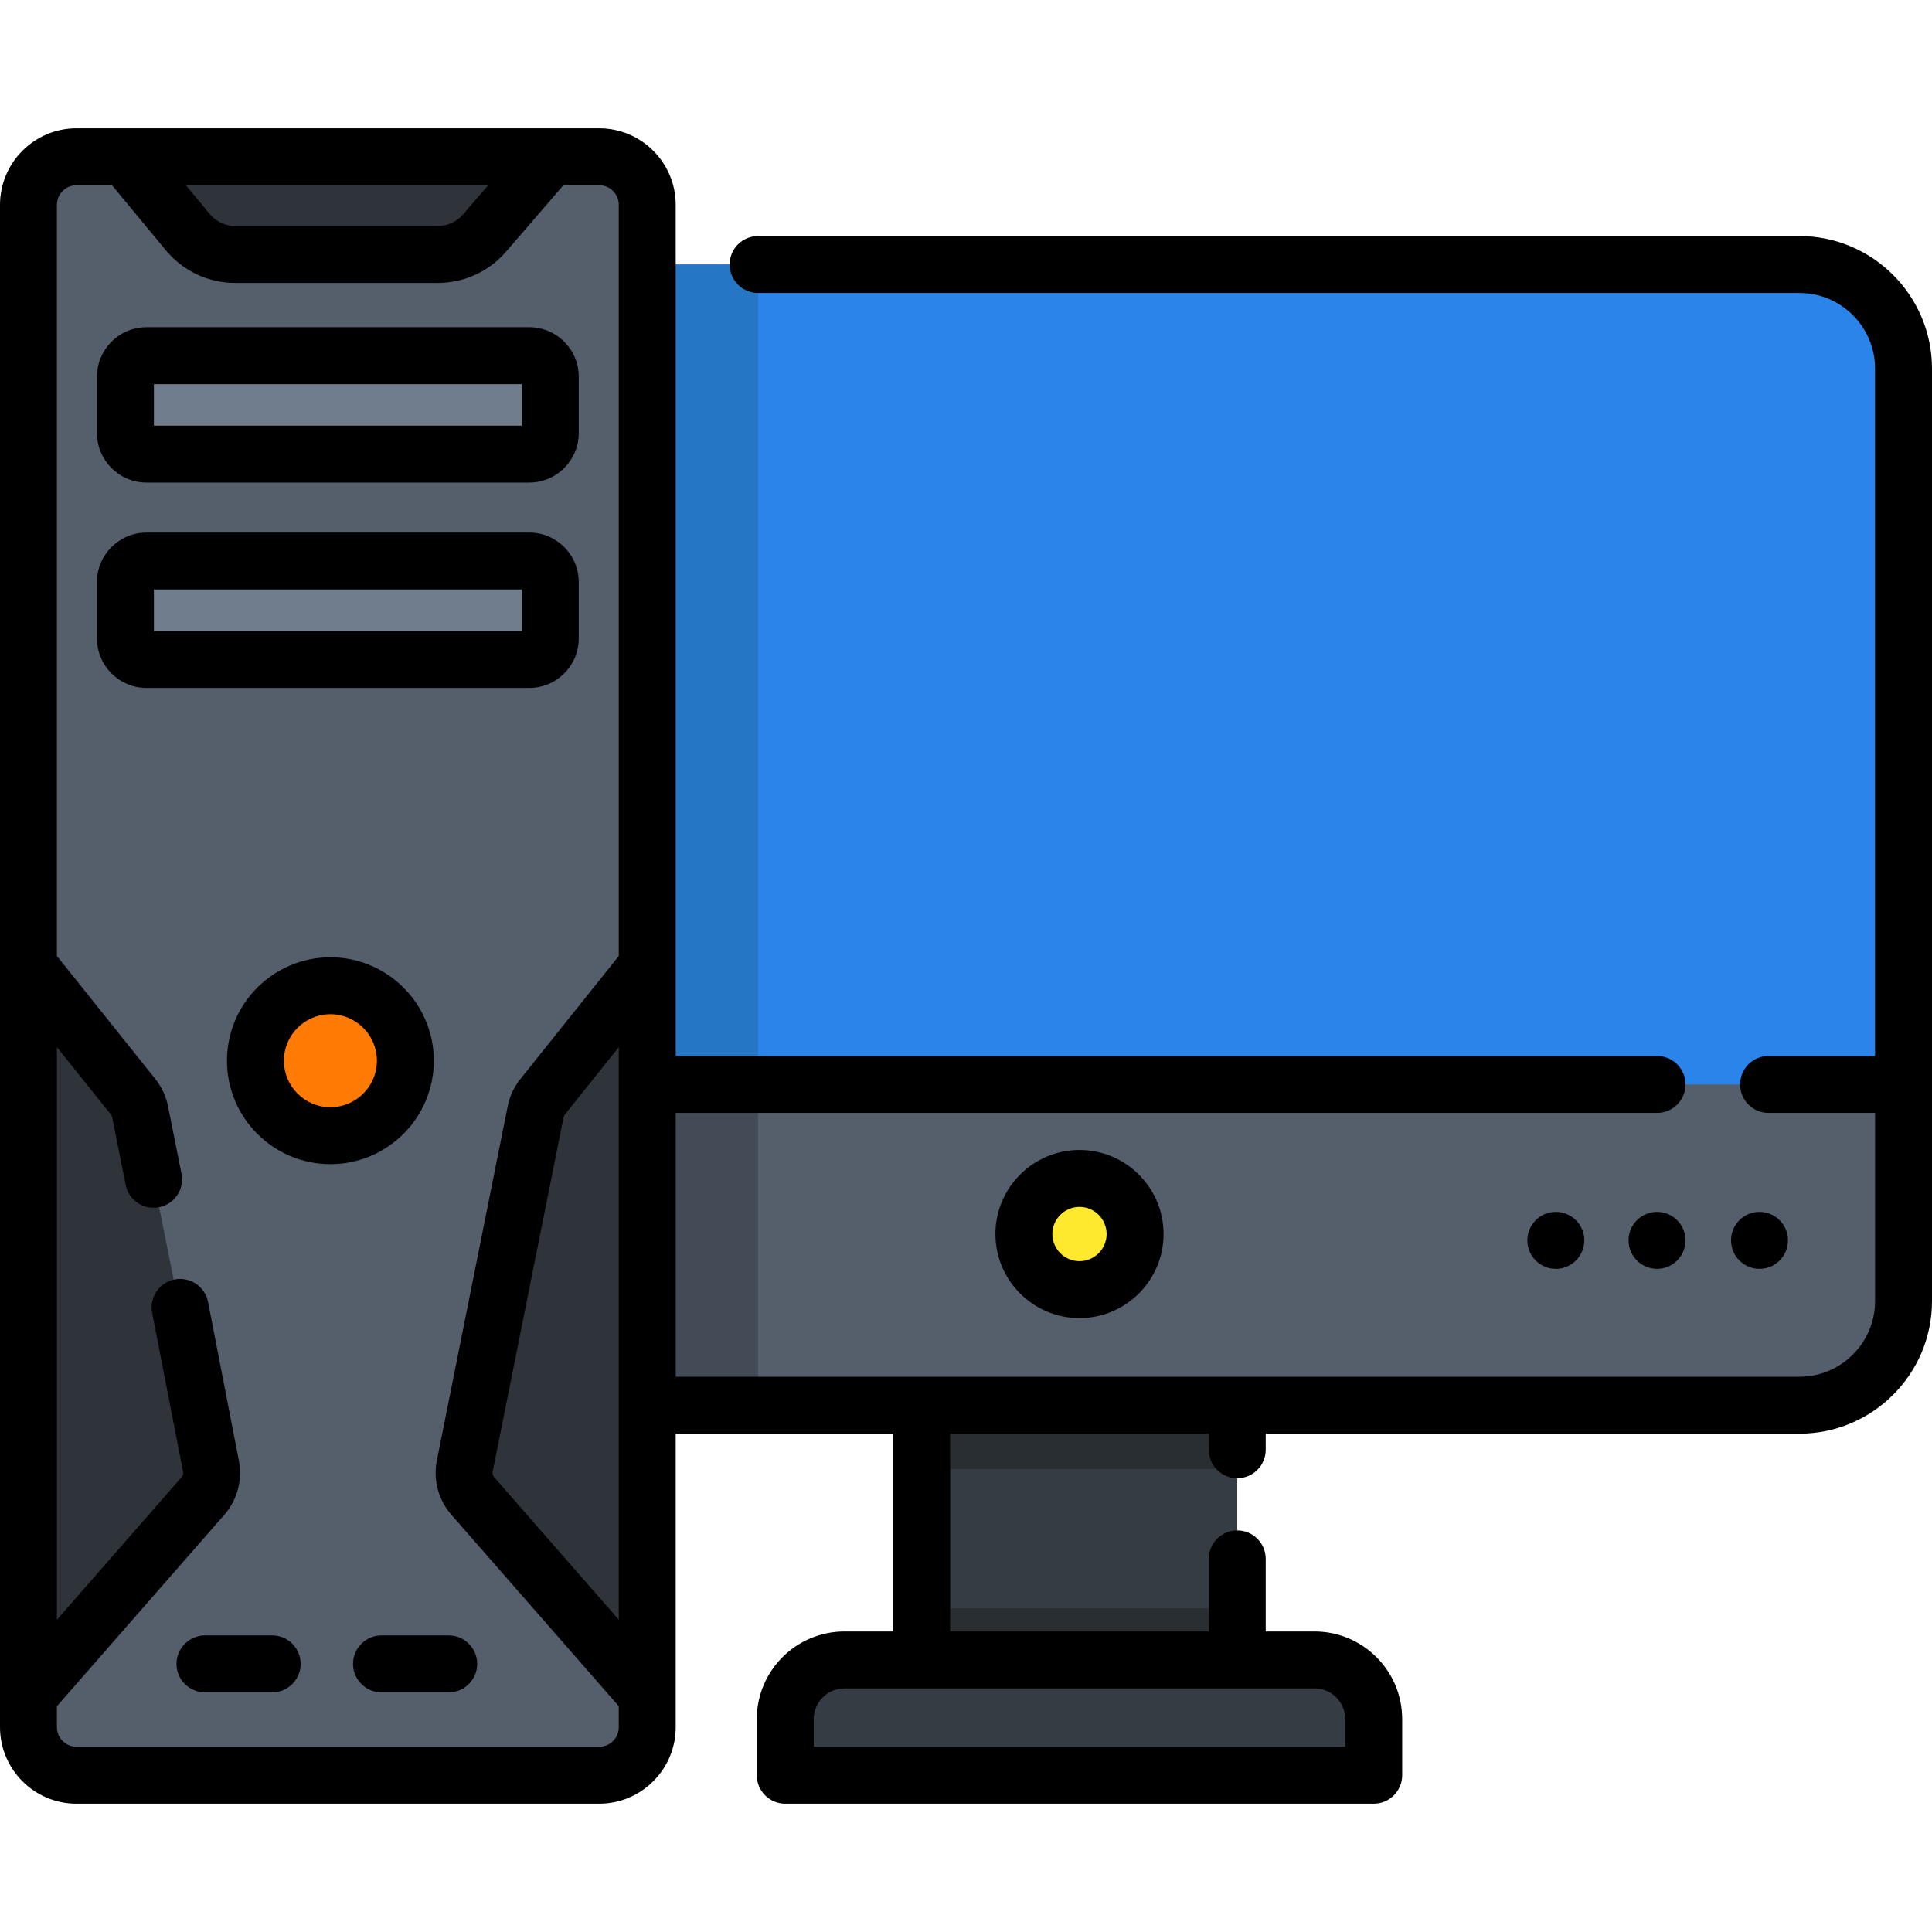 <?xml version="1.0" encoding="iso-8859-1"?>
<!-- Generator: Adobe Illustrator 19.0.0, SVG Export Plug-In . SVG Version: 6.00 Build 0)  -->
<svg version="1.1" id="Capa_1" xmlns="http://www.w3.org/2000/svg" xmlns:xlink="http://www.w3.org/1999/xlink" x="0px" y="0px"
	 viewBox="0 0 511.999 511.999" style="enable-background:new 0 0 511.999 511.999;" xml:space="preserve">
<path style="fill:#2B84E9;" d="M476.867,372.396H95.285c-15.237,0-27.589-12.352-27.589-27.59V97.691
	c0-15.237,12.352-27.589,27.589-27.589h381.581c15.237,0,27.589,12.352,27.589,27.589v247.115
	C504.456,360.044,492.104,372.396,476.867,372.396z"/>
<rect x="244.27" y="369.96" style="fill:#363C44;" width="83.62" height="72.38"/>
<g>
	<rect x="244.27" y="369.96" style="fill:#292E33;" width="83.62" height="19.355"/>
	<rect x="244.27" y="426.23" style="fill:#292E33;" width="83.62" height="13.669"/>
</g>
<path style="fill:#555E6B;" d="M67.696,344.807c0,15.237,12.352,27.59,27.59,27.59h381.581c15.237,0,27.59-12.352,27.59-27.59
	v-57.421H67.696V344.807z"/>
<path style="fill:#2676C6;" d="M200.904,70.102H96.245c-15.237,0-27.59,12.352-27.59,27.59v247.115
	c0,15.237,12.352,27.59,27.59,27.59h104.659L200.904,70.102L200.904,70.102z"/>
<path style="fill:#434B56;" d="M68.656,287.385v57.421c0,15.237,12.352,27.59,27.59,27.59h104.659v-85.01L68.656,287.385
	L68.656,287.385z"/>
<path style="fill:#555E6B;" d="M158.796,470.451H20.273c-7.03,0-12.729-5.699-12.729-12.729V54.278
	c0-7.03,5.699-12.729,12.729-12.729h138.523c7.03,0,12.729,5.699,12.729,12.729v403.445
	C171.525,464.752,165.826,470.451,158.796,470.451z"/>
<path style="fill:#363C44;" d="M364.051,470.451h-155.95v-14.865c0-8.664,7.023-15.687,15.687-15.687h124.576
	c8.664,0,15.687,7.023,15.687,15.687V470.451z"/>
<circle style="fill:#FFE92F;" cx="286.08" cy="327.03" r="14.734"/>
<g>
	<path style="fill:#2E343A;" d="M55.904,388.543l-18.785-93.927c-0.289-1.446-0.921-2.802-1.842-3.953L7.544,256v193.328
		l46.259-52.906C55.69,394.265,56.466,391.353,55.904,388.543z"/>
	<path style="fill:#2E343A;" d="M123.166,388.543l18.785-93.927c0.289-1.446,0.921-2.802,1.842-3.953L171.525,256v193.328
		l-46.259-52.906C123.38,394.265,122.604,391.353,123.166,388.543z"/>
</g>
<circle style="fill:#FF7B05;" cx="87.56" cy="281.1" r="19.866"/>
<path style="fill:#2E343A;" d="M33.24,41.549l16.512,19.962c3.106,3.755,7.725,5.929,12.598,5.929h53.673
	c4.758,0,9.279-2.072,12.385-5.676l17.42-20.214H33.24V41.549z"/>
<g>
	<path style="fill:#707D8C;" d="M140.263,120.341H38.806c-3.074,0-5.566-2.492-5.566-5.566V99.828c0-3.074,2.492-5.566,5.566-5.566
		h101.457c3.074,0,5.566,2.492,5.566,5.566v14.946C145.829,117.849,143.337,120.341,140.263,120.341z"/>
	<path style="fill:#707D8C;" d="M140.263,174.759H38.806c-3.074,0-5.566-2.492-5.566-5.566v-14.946c0-3.074,2.492-5.566,5.566-5.566
		h101.457c3.074,0,5.566,2.492,5.566,5.566v14.946C145.829,172.267,143.337,174.759,140.263,174.759z"/>
</g>
<path d="M476.867,62.558H200.904c-4.167,0-7.544,3.377-7.544,7.544s3.377,7.544,7.544,7.544h275.963
	c11.053,0,20.045,8.993,20.045,20.045v182.151h-28.22c-4.167,0-7.544,3.377-7.544,7.544s3.377,7.544,7.544,7.544h28.22v49.877
	c0,11.053-8.993,20.045-20.045,20.045H327.885h-83.617H179.07V294.93h260.065c4.167,0,7.544-3.377,7.544-7.544
	s-3.377-7.544-7.544-7.544H179.069V256V54.277c0-11.178-9.095-20.272-20.273-20.272h-12.967H33.24H20.273
	C9.095,34.005,0,43.099,0,54.277V256v193.328v8.395c0,11.178,9.095,20.272,20.273,20.272h138.523
	c11.178,0,20.273-9.094,20.273-20.272v-8.395V379.94h57.654v52.414h-12.935c-12.81,0-23.232,10.422-23.232,23.232v14.865
	c0,4.167,3.377,7.544,7.544,7.544h155.951c4.167,0,7.544-3.377,7.544-7.544v-14.865c0-12.81-10.421-23.232-23.231-23.232h-12.936
	v-19.237c0-4.167-3.377-7.544-7.544-7.544s-7.544,3.377-7.544,7.544v19.237h-68.53V379.94h68.53v4.259
	c0,4.167,3.377,7.544,7.544,7.544s7.544-3.377,7.544-7.544v-4.259h141.438c19.372,0,35.133-15.761,35.133-35.133V97.691
	C512,78.319,496.239,62.558,476.867,62.558z M163.982,429.24l-33.035-37.781c-0.342-0.391-0.485-0.927-0.384-1.434
	c0.001-0.001,0.001-0.001,0.001-0.002l18.785-93.929c0.052-0.26,0.168-0.509,0.335-0.717l14.298-17.872L163.982,429.24
	L163.982,429.24z M129.369,49.093l-6.676,7.745c-1.674,1.943-4.105,3.057-6.67,3.057H62.351c-2.633,0-5.108-1.164-6.786-3.192
	l-6.294-7.61C49.271,49.093,129.369,49.093,129.369,49.093z M158.796,462.907H20.273c-2.859,0-5.185-2.326-5.185-5.184v-5.561
	l44.396-50.774c3.406-3.898,4.833-9.253,3.817-14.324L55.125,345c-0.816-4.085-4.79-6.735-8.877-5.918
	c-4.085,0.817-6.735,4.792-5.918,8.877l8.177,42.065c0.101,0.507-0.042,1.043-0.383,1.433L15.088,429.24V277.504l14.299,17.873
	c0.166,0.207,0.282,0.456,0.334,0.718l3.583,17.917c0.817,4.085,4.792,6.742,8.877,5.918c4.085-0.817,6.735-4.792,5.918-8.877
	l-3.583-17.915c-0.523-2.619-1.681-5.105-3.349-7.188l-26.08-32.596V54.277c0-2.858,2.326-5.184,5.185-5.184h9.417L43.94,66.32
	c4.555,5.505,11.265,8.663,18.411,8.663h53.673c6.959,0,13.556-3.023,18.099-8.294l15.164-17.596h9.509
	c2.859,0,5.185,2.326,5.185,5.184v199.076l-26.079,32.595c-1.669,2.084-2.827,4.571-3.35,7.187l-18.785,93.927
	c-1.015,5.072,0.412,10.427,3.818,14.325l44.395,50.773v5.561C163.982,460.581,161.656,462.907,158.796,462.907z M327.885,447.441
	h20.48c4.49,0,8.143,3.653,8.143,8.144v7.321H215.645v-7.321c0-4.491,3.653-8.144,8.144-8.144h20.479H327.885z"/>
<circle cx="466.29" cy="328.71" r="7.544"/>
<circle cx="439.13" cy="328.71" r="7.544"/>
<circle cx="412.31" cy="328.71" r="7.544"/>
<path d="M263.798,327.033c0,12.284,9.994,22.278,22.278,22.278s22.278-9.994,22.278-22.278c0-12.284-9.994-22.278-22.278-22.278
	C273.792,304.755,263.798,314.749,263.798,327.033z M293.266,327.033c0,3.964-3.226,7.19-7.19,7.19s-7.19-3.226-7.19-7.19
	s3.226-7.19,7.19-7.19S293.266,323.069,293.266,327.033z"/>
<path d="M72.135,433.402H54.323c-4.167,0-7.544,3.377-7.544,7.544s3.377,7.544,7.544,7.544h17.812c4.167,0,7.544-3.377,7.544-7.544
	S76.301,433.402,72.135,433.402z"/>
<path d="M118.914,433.402h-17.812c-4.167,0-7.544,3.377-7.544,7.544s3.377,7.544,7.544,7.544h17.812
	c4.167,0,7.544-3.377,7.544-7.544S123.081,433.402,118.914,433.402z"/>
<path d="M114.971,281.099c0-15.113-12.296-27.41-27.41-27.41s-27.41,12.296-27.41,27.41s12.296,27.41,27.41,27.41
	S114.971,296.213,114.971,281.099z M87.561,293.421c-6.794,0-12.322-5.527-12.322-12.322s5.527-12.322,12.322-12.322
	c6.794,0,12.322,5.527,12.322,12.322S94.356,293.421,87.561,293.421z"/>
<path d="M38.807,127.884h101.456c7.23,0,13.11-5.881,13.11-13.109V99.828c0-7.23-5.881-13.11-13.11-13.11H38.807
	c-7.23,0-13.11,5.881-13.11,13.11v14.946C25.696,122.003,31.577,127.884,38.807,127.884z M40.784,101.806h97.501v10.991H40.784
	V101.806z"/>
<path d="M153.373,169.193v-14.946c0-7.23-5.881-13.11-13.11-13.11H38.807c-7.23,0-13.11,5.881-13.11,13.11v14.946
	c0,7.229,5.881,13.109,13.11,13.109h101.456C147.492,182.303,153.373,176.422,153.373,169.193z M138.285,167.215H40.784v-10.991
	h97.501V167.215z"/>
<g>
</g>
<g>
</g>
<g>
</g>
<g>
</g>
<g>
</g>
<g>
</g>
<g>
</g>
<g>
</g>
<g>
</g>
<g>
</g>
<g>
</g>
<g>
</g>
<g>
</g>
<g>
</g>
<g>
</g>
</svg>
